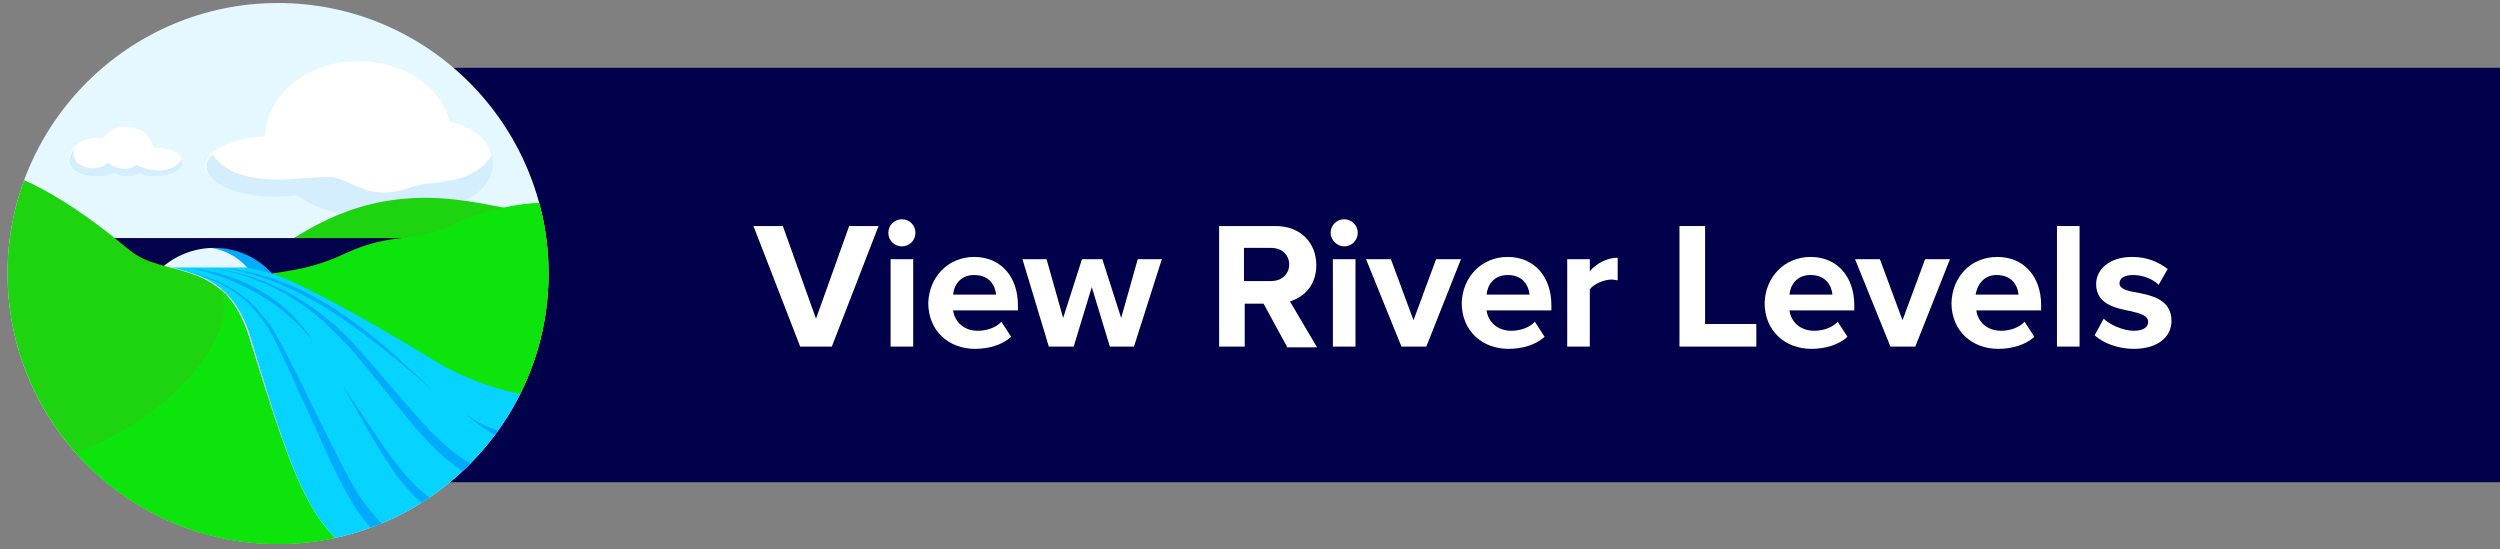 <?xml version="1.0" encoding="utf-8"?>
<!-- Generator: Adobe Illustrator 25.4.1, SVG Export Plug-In . SVG Version: 6.00 Build 0)  -->
<svg version="1.1" id="Layer_1" xmlns="http://www.w3.org/2000/svg" xmlns:xlink="http://www.w3.org/1999/xlink" x="0px" y="0px"
	 viewBox="0 0 331.8 72.9" style="enable-background:new 0 0 331.8 72.9;" xml:space="preserve">
<rect x="0" y="0" width="331.8" height="72.9" fill="#808080" stroke="none"/>
<style type="text/css">
	.st0{fill:#00004B;}
	.st1{fill:#FFFFFF;}
	.st2{clip-path:url(#SVGID_00000031930101364818725740000008039287203698672555_);fill:#E5F7FF;}
	.st3{clip-path:url(#SVGID_00000031930101364818725740000008039287203698672555_);fill:#FFFFFF;}
	.st4{clip-path:url(#SVGID_00000031930101364818725740000008039287203698672555_);fill:#D5EEFD;}
	.st5{clip-path:url(#SVGID_00000031930101364818725740000008039287203698672555_);fill:#1ED30F;}
	.st6{clip-path:url(#SVGID_00000031930101364818725740000008039287203698672555_);fill:#06D3FF;}
	.st7{clip-path:url(#SVGID_00000031930101364818725740000008039287203698672555_);fill:#00AAFF;}
	.st8{clip-path:url(#SVGID_00000031930101364818725740000008039287203698672555_);fill:#02014B;}
	.st9{clip-path:url(#SVGID_00000031930101364818725740000008039287203698672555_);fill:#0DE40B;}
</style>
<g>
	<rect x="37.8" y="9" class="st0" width="294" height="55"/>
	<g>
		<path class="st1" d="M106.2,46L100,30h3.9l4.4,12.3l4.4-12.3h3.9l-6.2,16H106.2z"/>
		<path class="st1" d="M117.9,30.9c0-1,0.8-1.8,1.8-1.8c1,0,1.8,0.8,1.8,1.8c0,1-0.8,1.8-1.8,1.8C118.7,32.7,117.9,31.9,117.9,30.9z
			 M118.2,46V34.4h3V46H118.2z"/>
		<path class="st1" d="M129.3,34.1c3.5,0,5.8,2.6,5.8,6.4v0.7h-8.6c0.2,1.5,1.4,2.7,3.3,2.7c1.1,0,2.4-0.4,3.1-1.2l1.3,2
			c-1.2,1.1-3,1.6-4.8,1.6c-3.5,0-6.2-2.4-6.2-6.1C123.3,36.8,125.8,34.1,129.3,34.1z M126.5,39.1h5.7c-0.1-1.1-0.8-2.6-2.9-2.6
			C127.4,36.5,126.6,37.9,126.5,39.1z"/>
		<path class="st1" d="M147.3,46l-2.4-7.9l-2.4,7.9h-3.3l-3.5-11.6h3.2l2.2,7.8l2.5-7.8h2.7l2.5,7.8l2.2-7.8h3.2L150.5,46H147.3z"/>
		<path class="st1" d="M170.8,46l-3.1-5.7h-2.5V46h-3.4V30h7.5c3.3,0,5.4,2.2,5.4,5.2c0,2.8-1.8,4.3-3.5,4.8l3.6,6.1H170.8z
			 M168.7,32.9h-3.6v4.4h3.6c1.4,0,2.4-0.9,2.4-2.2S170.1,32.9,168.7,32.9z"/>
		<path class="st1" d="M176.6,30.9c0-1,0.8-1.8,1.8-1.8c1,0,1.8,0.8,1.8,1.8c0,1-0.8,1.8-1.8,1.8C177.5,32.7,176.6,31.9,176.6,30.9z
			 M176.9,46V34.4h3V46H176.9z"/>
		<path class="st1" d="M186,46l-4.7-11.6h3.3l3,8.1l3-8.1h3.3L189.3,46H186z"/>
		<path class="st1" d="M200.1,34.1c3.5,0,5.8,2.6,5.8,6.4v0.7h-8.6c0.2,1.5,1.4,2.7,3.3,2.7c1.1,0,2.4-0.4,3.1-1.2l1.3,2
			c-1.2,1.1-3,1.6-4.8,1.6c-3.5,0-6.2-2.4-6.2-6.1C194.1,36.8,196.6,34.1,200.1,34.1z M197.3,39.1h5.7c-0.1-1.1-0.8-2.6-2.9-2.6
			C198.2,36.5,197.4,37.9,197.3,39.1z"/>
		<path class="st1" d="M208,46V34.4h3V36c0.8-1,2.3-1.8,3.7-1.8v3c-0.2,0-0.5-0.1-0.8-0.1c-1,0-2.4,0.6-2.9,1.3V46H208z"/>
		<path class="st1" d="M222.9,46V30h3.4v13h6.8v3H222.9z"/>
		<path class="st1" d="M240.3,34.1c3.5,0,5.8,2.6,5.8,6.4v0.7h-8.6c0.2,1.5,1.4,2.7,3.3,2.7c1.1,0,2.4-0.4,3.1-1.2l1.3,2
			c-1.2,1.1-3,1.6-4.8,1.6c-3.5,0-6.2-2.4-6.2-6.1C234.3,36.8,236.8,34.1,240.3,34.1z M237.5,39.1h5.7c-0.1-1.1-0.8-2.6-2.9-2.6
			C238.4,36.5,237.6,37.9,237.5,39.1z"/>
		<path class="st1" d="M250.9,46l-4.7-11.6h3.3l3,8.1l3-8.1h3.3L254.2,46H250.9z"/>
		<path class="st1" d="M265.1,34.1c3.5,0,5.8,2.6,5.8,6.4v0.7h-8.6c0.2,1.5,1.4,2.7,3.3,2.7c1.1,0,2.4-0.4,3.1-1.2l1.3,2
			c-1.2,1.1-3,1.6-4.8,1.6c-3.5,0-6.2-2.4-6.2-6.1C259.1,36.8,261.5,34.1,265.1,34.1z M262.2,39.1h5.7c-0.1-1.1-0.8-2.6-2.9-2.6
			C263.2,36.5,262.4,37.9,262.2,39.1z"/>
		<path class="st1" d="M273,46V30h3v16H273z"/>
		<path class="st1" d="M279.2,42.3c0.8,0.8,2.6,1.6,4,1.6c1.3,0,1.9-0.5,1.9-1.2c0-0.8-1-1.1-2.3-1.4c-2-0.4-4.6-0.9-4.6-3.6
			c0-1.9,1.7-3.6,4.8-3.6c2,0,3.5,0.7,4.7,1.6l-1.2,2.1c-0.7-0.7-2-1.3-3.4-1.3c-1.1,0-1.8,0.4-1.8,1.1c0,0.7,0.9,1,2.2,1.2
			c2,0.4,4.7,0.9,4.7,3.8c0,2.1-1.8,3.7-5,3.7c-2,0-4-0.7-5.2-1.8L279.2,42.3z"/>
	</g>
	<g>
		<defs>
			<path id="SVGID_1_" d="M36.9,0.4C17.1,0.4,1,16.5,1,36.3c0,19.8,16.1,35.9,35.9,35.9s35.9-16.1,35.9-35.9
				C72.8,16.5,56.7,0.4,36.9,0.4z"/>
		</defs>
		<clipPath id="SVGID_00000064333854443704419580000001528093019509890456_">
			<use xlink:href="#SVGID_1_"  style="overflow:visible;"/>
		</clipPath>
		<path style="clip-path:url(#SVGID_00000064333854443704419580000001528093019509890456_);fill:#E5F7FF;" d="M75.8,35
			c0-22.1-17.9-40-40-40s-40,17.9-40,40c0,22.1,17.9,40,40,40S75.8,57,75.8,35"/>
		<path style="clip-path:url(#SVGID_00000064333854443704419580000001528093019509890456_);fill:#FFFFFF;" d="M59.7,16.2
			c-1.1-4.7-6.2-8.1-12.1-8.1c-6.8,0-12.3,4.5-12.4,10c-4.6,0.2-8,1.9-8,3.9c0,2.2,4.1,3.9,9.1,3.9c1,0,2-0.1,2.9-0.2
			c2.3,1.7,5.2,2.6,8.3,2.6c2.7,0,5.2-0.7,7.3-2c1.1,0.6,2.4,0.9,3.7,0.9c3.7,0,6.8-2.5,6.8-5.5C65.4,18.9,62.9,16.7,59.7,16.2"/>
		<path style="clip-path:url(#SVGID_00000064333854443704419580000001528093019509890456_);fill:#D5EEFD;" d="M58.6,27.2
			c3.5,0,6.4-2.2,6.8-5c0-0.2,0-0.3,0-0.5c0-0.1,0-0.1,0-0.2c0,0,0,0,0,0c0-0.3-0.1-0.6-0.1-0.9c-1.1,1.7-2.9,2.8-4.8,3.2
			c-1.3,0.3-2.5,0.4-3.8,0.6c-0.4,0-0.8,0.1-1.2,0.2c-0.1,0-0.3,0.1-0.4,0.1c-0.3,0.1-0.7,0.2-1,0.3c-1.8,0.6-3.7,0.8-5.5,0.2
			c-1.3-0.4-2.7-1.2-3.7-1.5c-0.1,0-0.5-0.2-0.8-0.2c0,0-0.1,0-0.3,0c-0.4,0-0.8,0-1.2,0c-1,0.1-1.9,0.1-2.9,0.2
			c-4,0.3-9,0.3-11.5-3.2c-0.4,0.4-0.7,0.8-0.8,1.3c0,0,0,0,0,0.1c0,0,0,0.1,0,0.1c0,0.1,0,0.1,0,0.2c0,0,0,0,0,0c0,0,0,0.1,0,0.1
			c0.2,2.1,4.2,3.8,9.1,3.8c1,0,2-0.1,2.9-0.2c2.3,1.7,5.2,2.6,8.3,2.6c2.7,0,5.2-0.7,7.3-2C56,26.9,57.3,27.2,58.6,27.2"/>
		<path style="clip-path:url(#SVGID_00000064333854443704419580000001528093019509890456_);fill:#FFFFFF;" d="M24.2,21.5
			c0-1.1-1.6-1.9-3.6-1.9c-0.1,0-0.2,0-0.3,0c-0.2-1.6-1.7-2.8-3.6-2.8c-1.3,0-2.4,0.6-3.1,1.6c-0.3-0.1-0.6-0.1-0.9-0.1
			c-2,0-3.6,1.6-3.6,3c0,1.3,1.4,2.1,3.6,2.1c0.9,0,1.7-0.1,2.3-0.4c0.5,0.2,1.1,0.4,1.7,0.4c0.6,0,1.2-0.1,1.7-0.4
			c0.6,0.2,1.4,0.4,2.2,0.4C22.6,23.4,24.2,22.6,24.2,21.5"/>
		<path style="clip-path:url(#SVGID_00000064333854443704419580000001528093019509890456_);fill:#D5EEFD;" d="M20.6,23.4
			c2,0,3.6-0.8,3.6-1.9c0-0.2,0-0.3-0.1-0.4c-0.5,1.2-2.8,2.3-6,0.8c-0.4,0.3-0.9,0.5-1.5,0.5c-0.8,0-1.6-0.3-2.3-0.8
			C13.1,23,9,22.4,9.9,19.7c-0.4,0.5-0.7,1.1-0.7,1.6c0,1.3,1.4,2.1,3.6,2.1c0.9,0,1.7-0.1,2.3-0.4c0.5,0.2,1.1,0.4,1.7,0.4
			c0.6,0,1.2-0.1,1.7-0.4C19,23.3,19.8,23.4,20.6,23.4"/>
		<path style="clip-path:url(#SVGID_00000064333854443704419580000001528093019509890456_);fill:#1ED30F;" d="M32.8,35.5
			c6.1-3.6,11.6-8.6,21.9-9.2C65,25.7,73.2,30.7,90.4,30c17.3-0.6,4,20.4,2.6,21c-1.4,0.6-20.1,6.1-35.1-3
			C42.8,38.9,36.3,35.8,32.8,35.5"/>
		<path style="clip-path:url(#SVGID_00000064333854443704419580000001528093019509890456_);fill:#06D3FF;" d="M50.3,75.1
			c2,0.1,4.1,0.1,6.1,0.2l11.1-11.1c3.3-2.9,6-6.5,8.1-10.5l0-0.7c-5.6-0.3-11.9-1.7-17.6-5.1c-14.4-8.7-21-11.9-24.6-12.4
			c-0.1,0-0.3,0-0.4,0c0,0,0,0,0,0l-10.2,0c4,1,8.2,2.1,10.4,9.1C39.2,64.7,41.6,71.6,50.3,75.1"/>
		<path style="clip-path:url(#SVGID_00000064333854443704419580000001528093019509890456_);fill:#00AAFF;" d="M56,74.7
			c-4.6-1.6-7.6-5-9.9-9.1c-2.2-3.9-3.8-8-5.7-12c-1.4-3-2.7-6.1-4.2-9c-0.1-0.2-0.5-0.8-0.6-1.1c-0.2-0.2-0.5-0.8-0.7-1
			c-0.5-0.6-1-1.3-1.6-1.9c-1.1-1.2-2.5-2.1-4-2.9c-2-1-4.1-1.6-6.3-2.1c2.2,0.5,4.3,1,6.3,1.9c1.4,0.7,2.7,1.5,3.8,2.5
			c0.2,0.2,0.7,0.7,0.9,0.9c0.5,0.6,1.1,1.3,1.6,1.9c0.3,0.4,0.7,1,0.9,1.4c2.7,4.8,5,9.9,7.5,14.8c2.4,4.7,4.8,10,9.6,12.7
			c0.9,0.5,1.9,0.9,2.9,1.3L56,74.7z"/>
		<path style="clip-path:url(#SVGID_00000064333854443704419580000001528093019509890456_);fill:#00AAFF;" d="M41.5,45.2
			c-4-5-9.9-8.3-16.2-9.6C31.8,36.2,38,39.7,41.5,45.2"/>
		<path style="clip-path:url(#SVGID_00000064333854443704419580000001528093019509890456_);fill:#00AAFF;" d="M61.5,69.9
			c-4.2-1.4-7.3-4.4-9.7-8c-2-3-4.5-7.5-6.3-10.7c2.8,4,5.7,9,9,12.6c2,2.2,4.6,3.8,7.5,4.6L61.5,69.9z"/>
		<path style="clip-path:url(#SVGID_00000064333854443704419580000001528093019509890456_);fill:#00AAFF;" d="M67.1,65.1
			c-6.5-1.5-10.8-6.8-14.8-11.8c-1.4-1.7-4.5-5.7-6-7.3c-0.6-0.6-1.5-1.6-2.2-2.2c-0.3-0.3-0.8-0.8-1.1-1.1c-4.6-4-9.3-6.2-15.3-7.2
			c2.1,0.3,4.1,0.7,6.1,1.4c4.5,1.5,8.6,4.2,11.9,7.5c2.1,2,5.4,6,7.3,8.2c2.7,3.1,5.4,6.4,8.9,8.6c1.7,1.1,3.6,1.8,5.5,2.3
			L67.1,65.1z"/>
		<path style="clip-path:url(#SVGID_00000064333854443704419580000001528093019509890456_);fill:#00AAFF;" d="M57.2,51.6
			c-8-6.8-16.5-14.2-27.3-16C40.9,36.7,49.6,44.3,57.2,51.6"/>
		<path style="clip-path:url(#SVGID_00000064333854443704419580000001528093019509890456_);fill:#00AAFF;" d="M72.6,60.3
			c-3.8-1.1-7.8-2.5-10.7-5.3c3.2,2.4,7.2,3.1,11.1,3.7L72.6,60.3z"/>
		<path style="clip-path:url(#SVGID_00000064333854443704419580000001528093019509890456_);fill:#00AAFF;" d="M13.8,32.2v3.3h6.8
			c1.5-1.7,3.7-2.7,6.1-2.7s4.6,1,6.1,2.7l3.3,0.8l0.1-4.1H13.8z"/>
		<path style="clip-path:url(#SVGID_00000064333854443704419580000001528093019509890456_);fill:#02014B;" d="M12,31.6v4.7h8.7
			c1.9-2.1,4.7-3.4,7.7-3.4c3.1,0,5.8,1.3,7.7,3.4h25.6v-4.7H12z"/>
		<path style="clip-path:url(#SVGID_00000064333854443704419580000001528093019509890456_);fill:#0DE40B;" d="M90.4,30
			c-9.5,0.4-7-0.8-12.9-1.9c-4.7-2.8-14.1,0-17.6,1.8c-4.6,2.4-7.8,0.8-14,3.7c-4.2,2-7.3,2.3-9.8,2.7c4.5,1.6,12.2,5.9,21.8,11.7
			c15,9.1,33.7,3.6,35.1,3C94.5,50.4,107.7,29.4,90.4,30"/>
		<path style="clip-path:url(#SVGID_00000064333854443704419580000001528093019509890456_);fill:#1ED30F;" d="M-6,21.8
			c8.5-0.4,18.5,7.5,23.2,11.4C21.8,37,29.7,34.1,33,44.6c6.5,20.9,8.7,27.5,18.4,31l-56.6,2.5L-6,21.8z"/>
		<path style="clip-path:url(#SVGID_00000064333854443704419580000001528093019509890456_);fill:#0DE40B;" d="M33,44.6
			c-1.1-3.4-2.6-5.4-4.3-6.6l-0.2-0.2c5.8,4.5-8.6,26-36.5,25.1l7.7,17.9l51.7-5.3C41.7,72.2,39.5,65.6,33,44.6"/>
	</g>
</g>
</svg>
